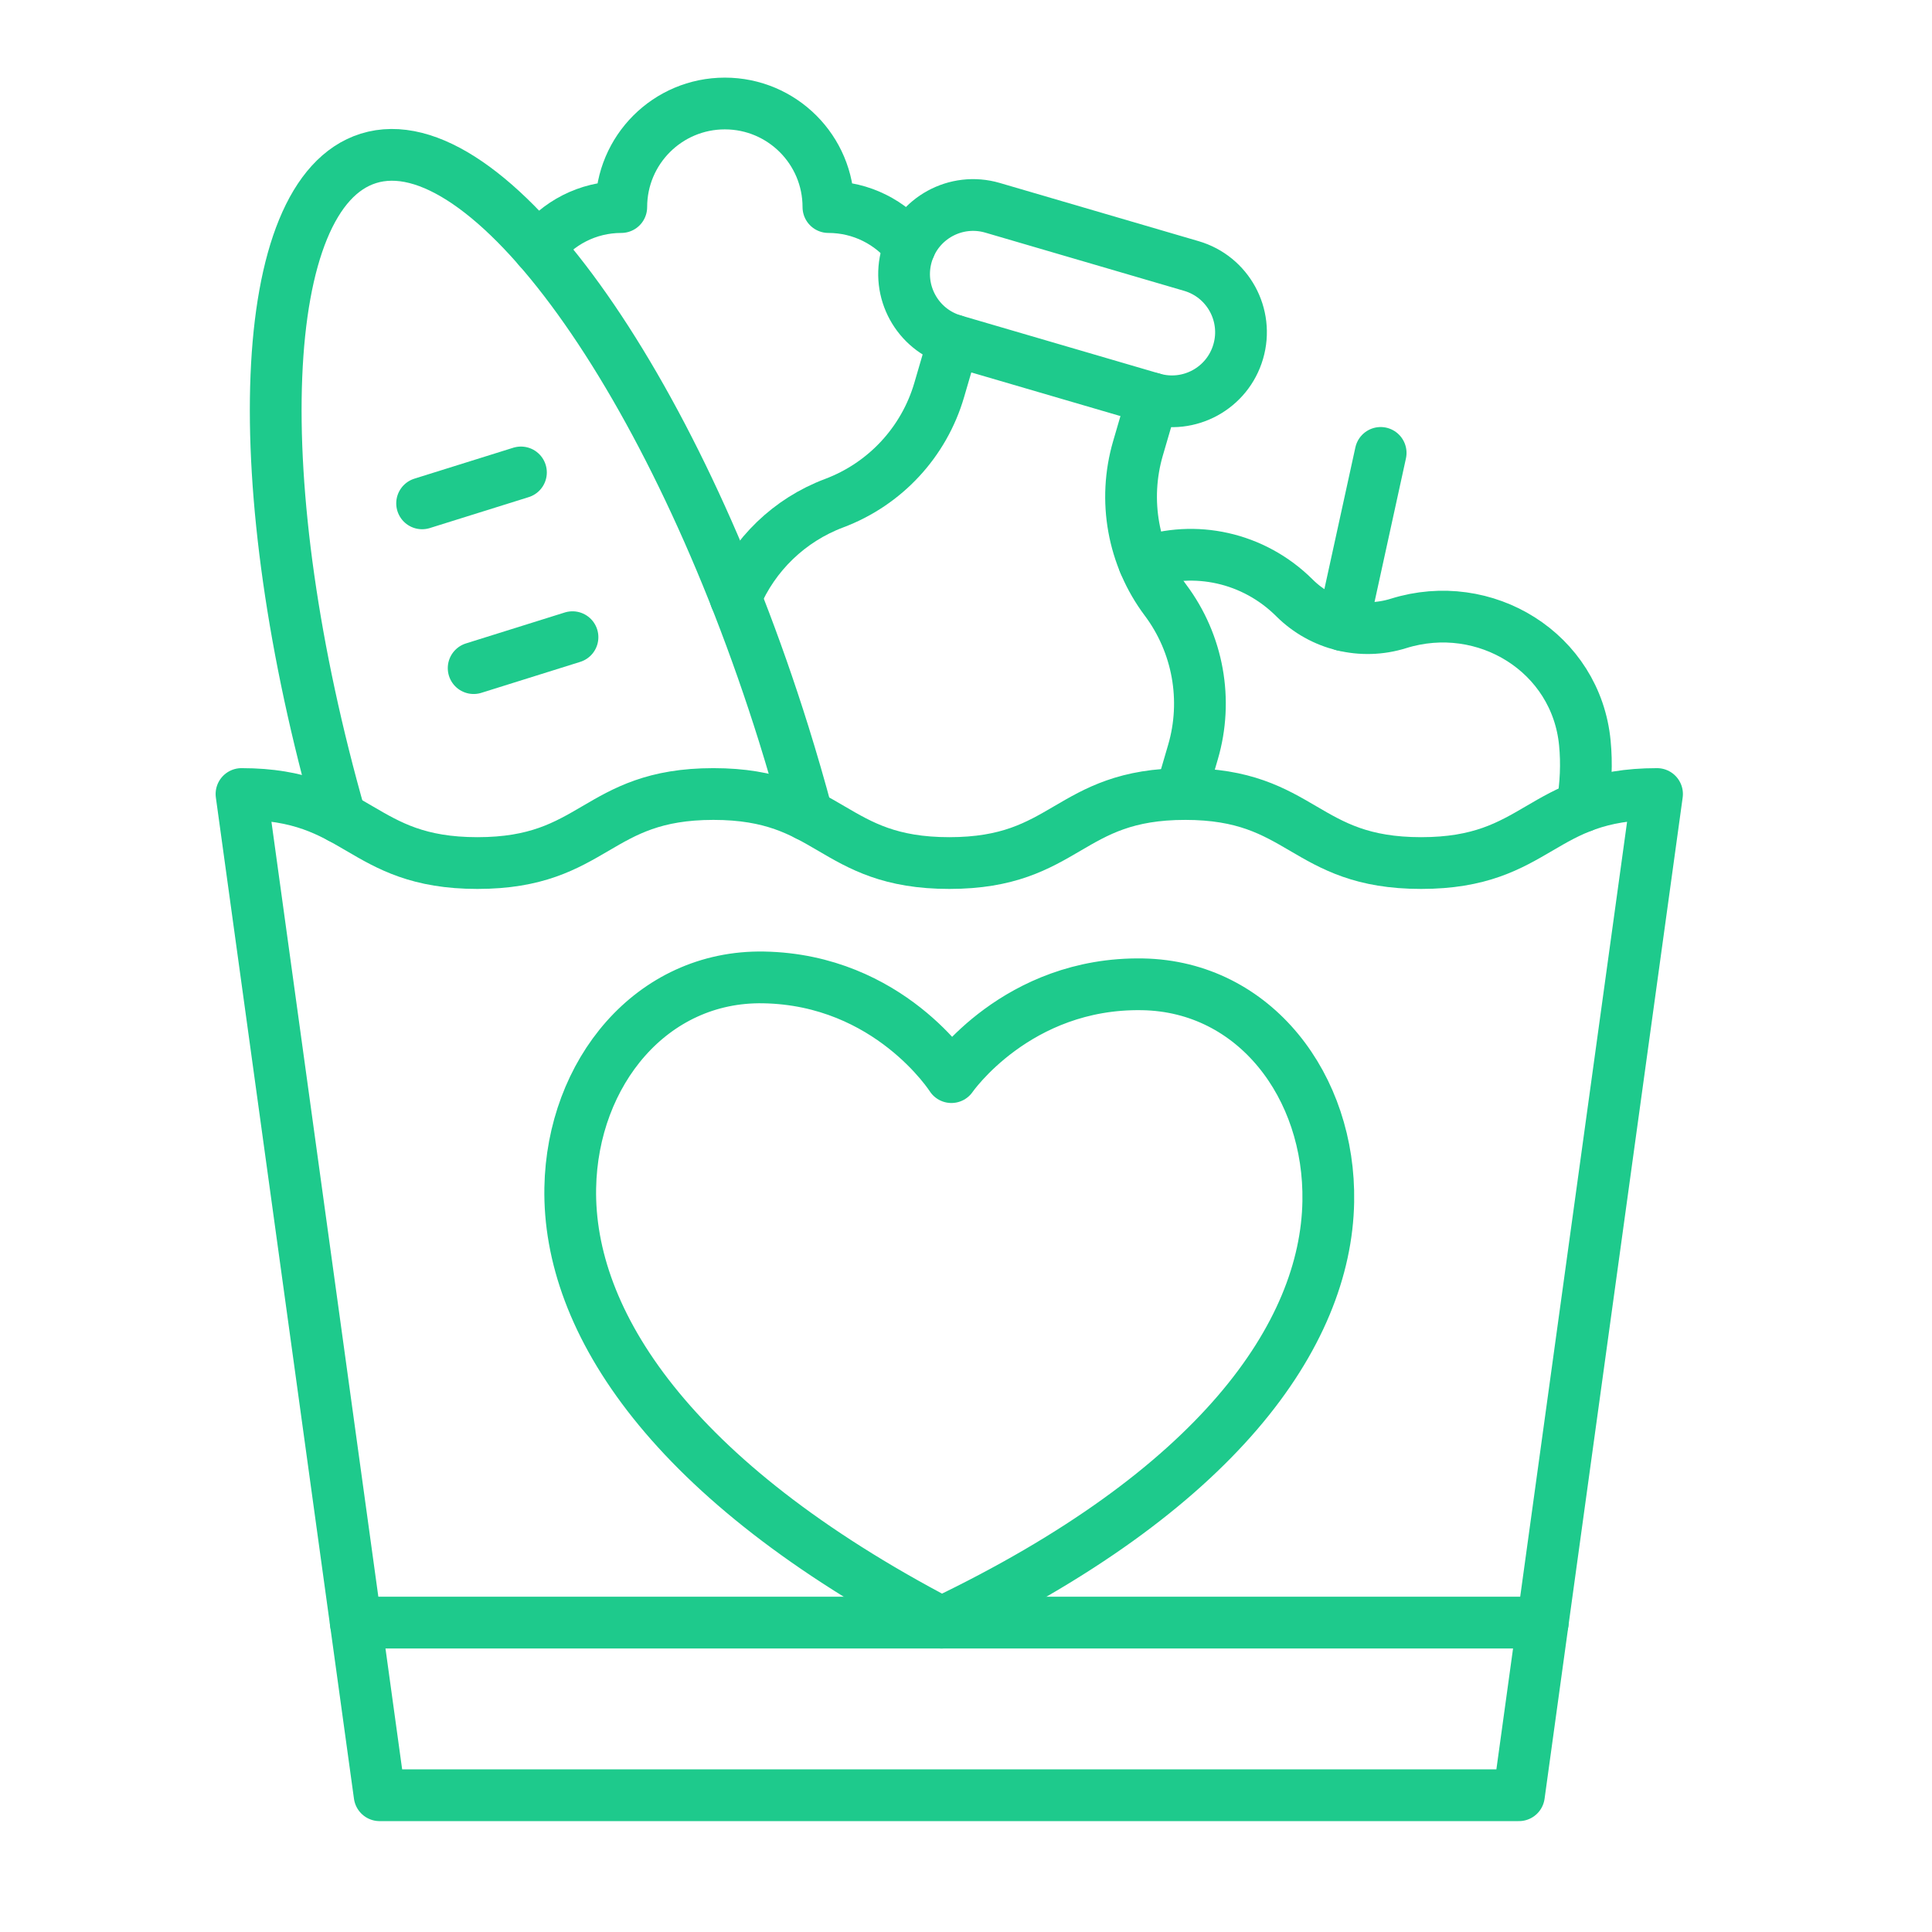 <svg width="56" height="56" viewBox="0 0 56 56" fill="none" xmlns="http://www.w3.org/2000/svg">
<path d="M7 23.015L11.003 52.036H44.027L48.03 23.015C44.611 23.015 44.611 25.016 41.192 25.016C37.773 25.016 37.773 23.015 34.354 23.015C30.935 23.015 30.935 25.016 27.516 25.016C24.097 25.016 24.097 23.015 20.678 23.015C17.258 23.015 17.258 25.016 13.839 25.016C10.42 25.016 10.419 23.015 7 23.015Z" stroke="#1ECA8C" stroke-width="1.5" stroke-miterlimit="10" stroke-linecap="round" stroke-linejoin="round"/>
<path d="M23.397 23.625C23.19 22.85 22.962 22.063 22.715 21.271C19.495 10.987 14.106 3.518 10.678 4.591C7.412 5.614 7.104 14.016 9.864 23.7" stroke="#1ECA8C" stroke-width="1.5" stroke-miterlimit="10" stroke-linecap="round" stroke-linejoin="round"/>
<path d="M15.1 13.694L12.235 14.59" stroke="#1ECA8C" stroke-width="1.5" stroke-miterlimit="10" stroke-linecap="round" stroke-linejoin="round"/>
<path d="M16.594 18.469L13.729 19.366" stroke="#1ECA8C" stroke-width="1.5" stroke-miterlimit="10" stroke-linecap="round" stroke-linejoin="round"/>
<path d="M27.644 9.865L27.223 11.306C26.783 12.81 25.662 14.027 24.178 14.585C22.883 15.071 21.854 16.067 21.323 17.327" stroke="#1ECA8C" stroke-width="1.5" stroke-miterlimit="10" stroke-linecap="round" stroke-linejoin="round"/>
<path d="M33.407 11.551L32.986 12.992C32.544 14.504 32.838 16.136 33.783 17.396C34.729 18.66 35.02 20.295 34.579 21.8L34.223 23.016" stroke="#1ECA8C" stroke-width="1.5" stroke-miterlimit="10" stroke-linecap="round" stroke-linejoin="round"/>
<path d="M27.645 9.865L33.407 11.551C34.468 11.862 35.58 11.254 35.89 10.193C36.201 9.132 35.593 8.02 34.532 7.71L28.769 6.023C27.708 5.713 26.596 6.321 26.286 7.382C25.976 8.443 26.584 9.555 27.645 9.865Z" stroke="#1ECA8C" stroke-width="1.5" stroke-miterlimit="10" stroke-linecap="round" stroke-linejoin="round"/>
<path d="M45.86 23.379C45.971 22.742 45.995 22.126 45.938 21.539C45.688 18.917 43.048 17.285 40.534 18.071C39.473 18.402 38.312 18.118 37.524 17.333C36.323 16.136 34.613 15.803 33.164 16.307" stroke="#1ECA8C" stroke-width="1.5" stroke-miterlimit="10" stroke-linecap="round" stroke-linejoin="round"/>
<path d="M40.019 13.128L38.927 18.12" stroke="#1ECA8C" stroke-width="1.5" stroke-miterlimit="10" stroke-linecap="round" stroke-linejoin="round"/>
<path d="M26.371 7.148C25.822 6.45 24.969 6.002 24.012 6.002C24.012 4.344 22.668 3 21.01 3C19.352 3 18.008 4.344 18.008 6.002C17.028 6.002 16.158 6.472 15.61 7.198" stroke="#1ECA8C" stroke-width="1.5" stroke-miterlimit="10" stroke-linecap="round" stroke-linejoin="round"/>
<path d="M44.718 47.032H10.312" stroke="#1ECA8C" stroke-width="1.5" stroke-miterlimit="10" stroke-linecap="round" stroke-linejoin="round"/>
<path d="M27.577 31.221C27.577 31.221 29.474 28.464 33.121 28.531C36.373 28.59 38.562 31.495 38.501 34.831C38.431 38.692 35.293 43.206 27.29 47.032C19.431 42.917 16.459 38.293 16.529 34.432C16.59 31.096 18.883 28.272 22.135 28.331C25.782 28.397 27.577 31.221 27.577 31.221Z" stroke="#1ECA8C" stroke-width="1.5" stroke-miterlimit="10" stroke-linecap="round" stroke-linejoin="round"/>
</svg>
